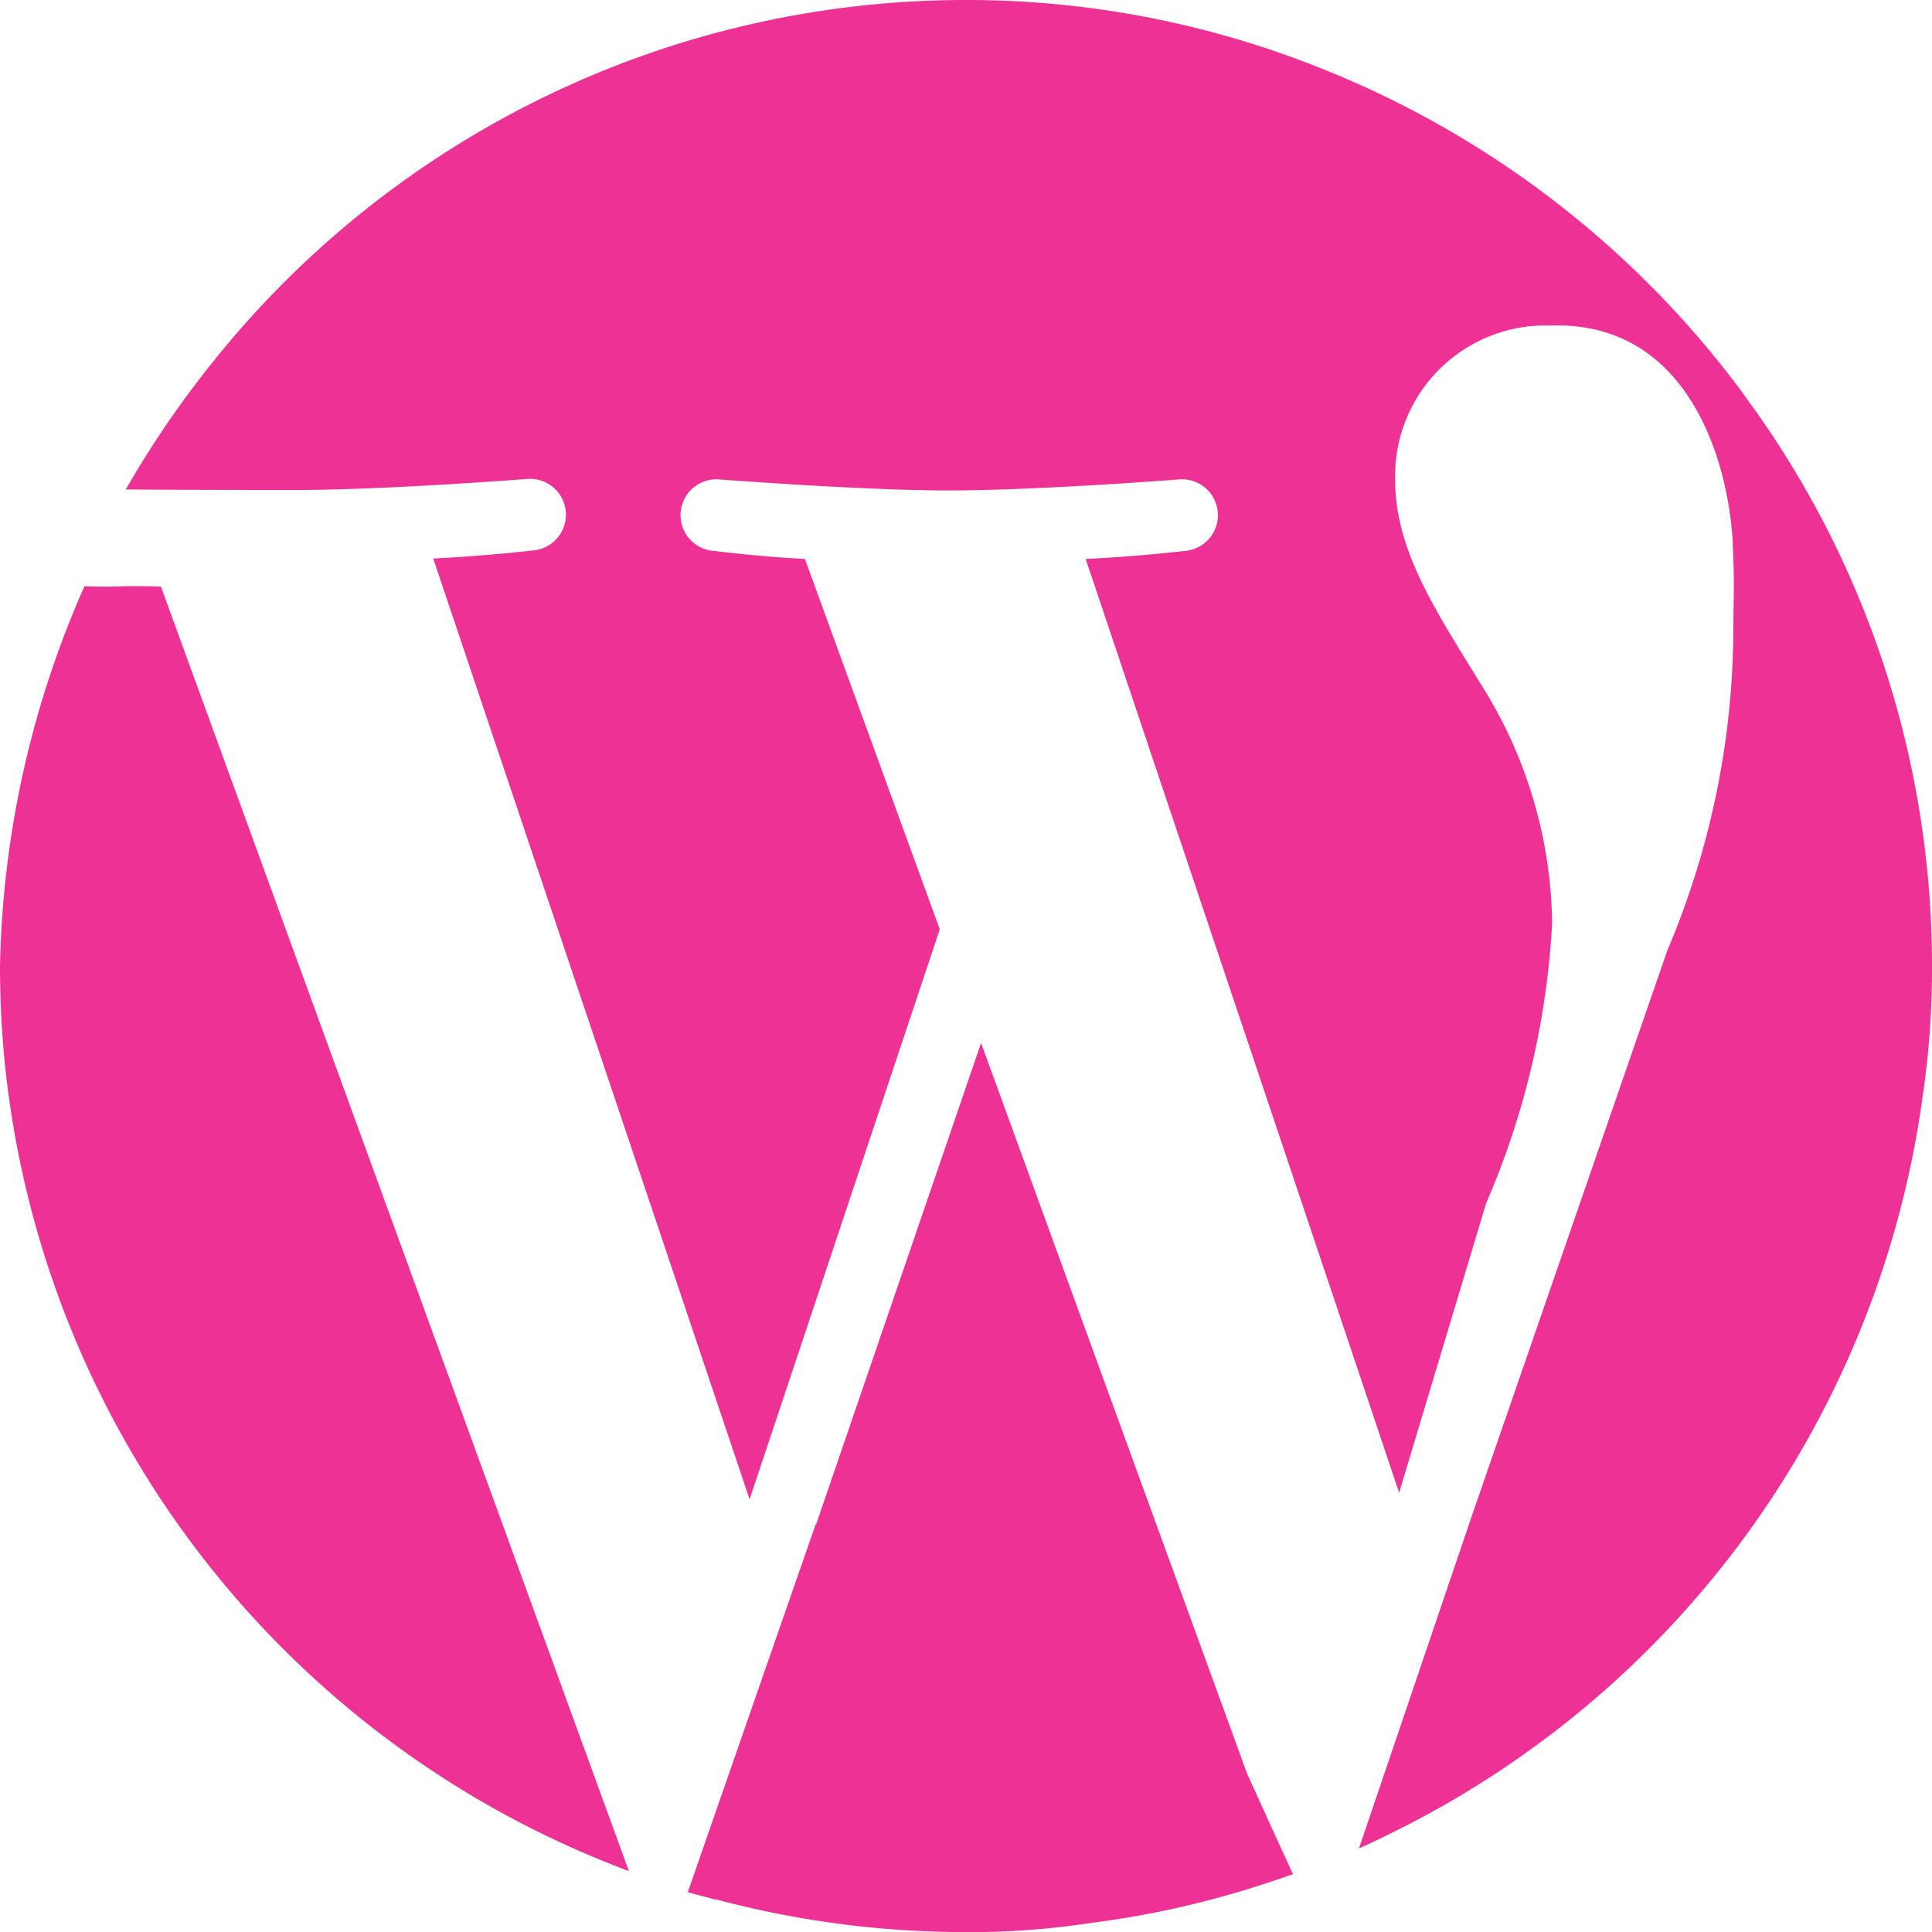 <svg xmlns="http://www.w3.org/2000/svg" width="54.019" height="54.019" viewBox="0 0 54.019 54.019"><g transform="translate(-4.5 -4.5)"><path d="M22.313,19.076,17.7,32.538h-.014L14.112,42.821c.253.07.492.127.746.2H14.9a27.081,27.081,0,0,0,6.963.914,22.082,22.082,0,0,0,3.5-.253,25.926,25.926,0,0,0,4.572-1h0c.366-.113.732-.239,1.1-.366-.394-.844-1.238-2.715-1.28-2.8Z" transform="translate(9.618 14.586)" fill="#ee3194"/><path d="M6.863,12.691A27.5,27.5,0,0,0,4.5,23.312c0,.886.042,1.772.127,2.645A27.042,27.042,0,0,0,20.959,48.169c.366.155.746.309,1.125.45L9,12.705C7.876,12.663,7.665,12.734,6.863,12.691Z" transform="translate(0 8.197)" fill="#ee3194"/><path d="M54.256,20.171a26.443,26.443,0,0,0-2.124-3.742c-.225-.338-.478-.675-.717-1.013A27.153,27.153,0,0,0,39.471,6.329,26.615,26.615,0,0,0,29.736,4.5,26.941,26.941,0,0,0,8.72,14.586a27.579,27.579,0,0,0-2.462,3.6c2,.014,4.473.014,4.755.014,2.546,0,6.471-.309,6.471-.309a1,1,0,0,1,.155,2s-1.322.155-2.785.225L23.7,46.421l5.317-15.938-3.77-10.354c-1.322-.07-2.546-.225-2.546-.225a1,1,0,0,1,.141-2s4.009.309,6.4.309c2.546,0,6.471-.309,6.471-.309a1,1,0,0,1,.155,2s-1.308.155-2.771.225l8.764,26.109,2.434-8.1A22.653,22.653,0,0,0,46.139,30.3a12.758,12.758,0,0,0-2.012-6.7C42.9,21.592,41.75,19.9,41.75,17.92a4.207,4.207,0,0,1,4.08-4.319h.309c3.686-.1,4.9,3.559,5.05,6.049v.084c.056,1.013.014,1.758.014,2.645a23.123,23.123,0,0,1-1.843,8.694L43.874,46.941l-3.137,9.242c.253-.113.492-.225.746-.352a27,27,0,0,0,15.01-20.637,24.206,24.206,0,0,0,.267-3.658A26.884,26.884,0,0,0,54.256,20.171Z" transform="translate(1.759 0)" fill="#ee3194"/></g></svg>
